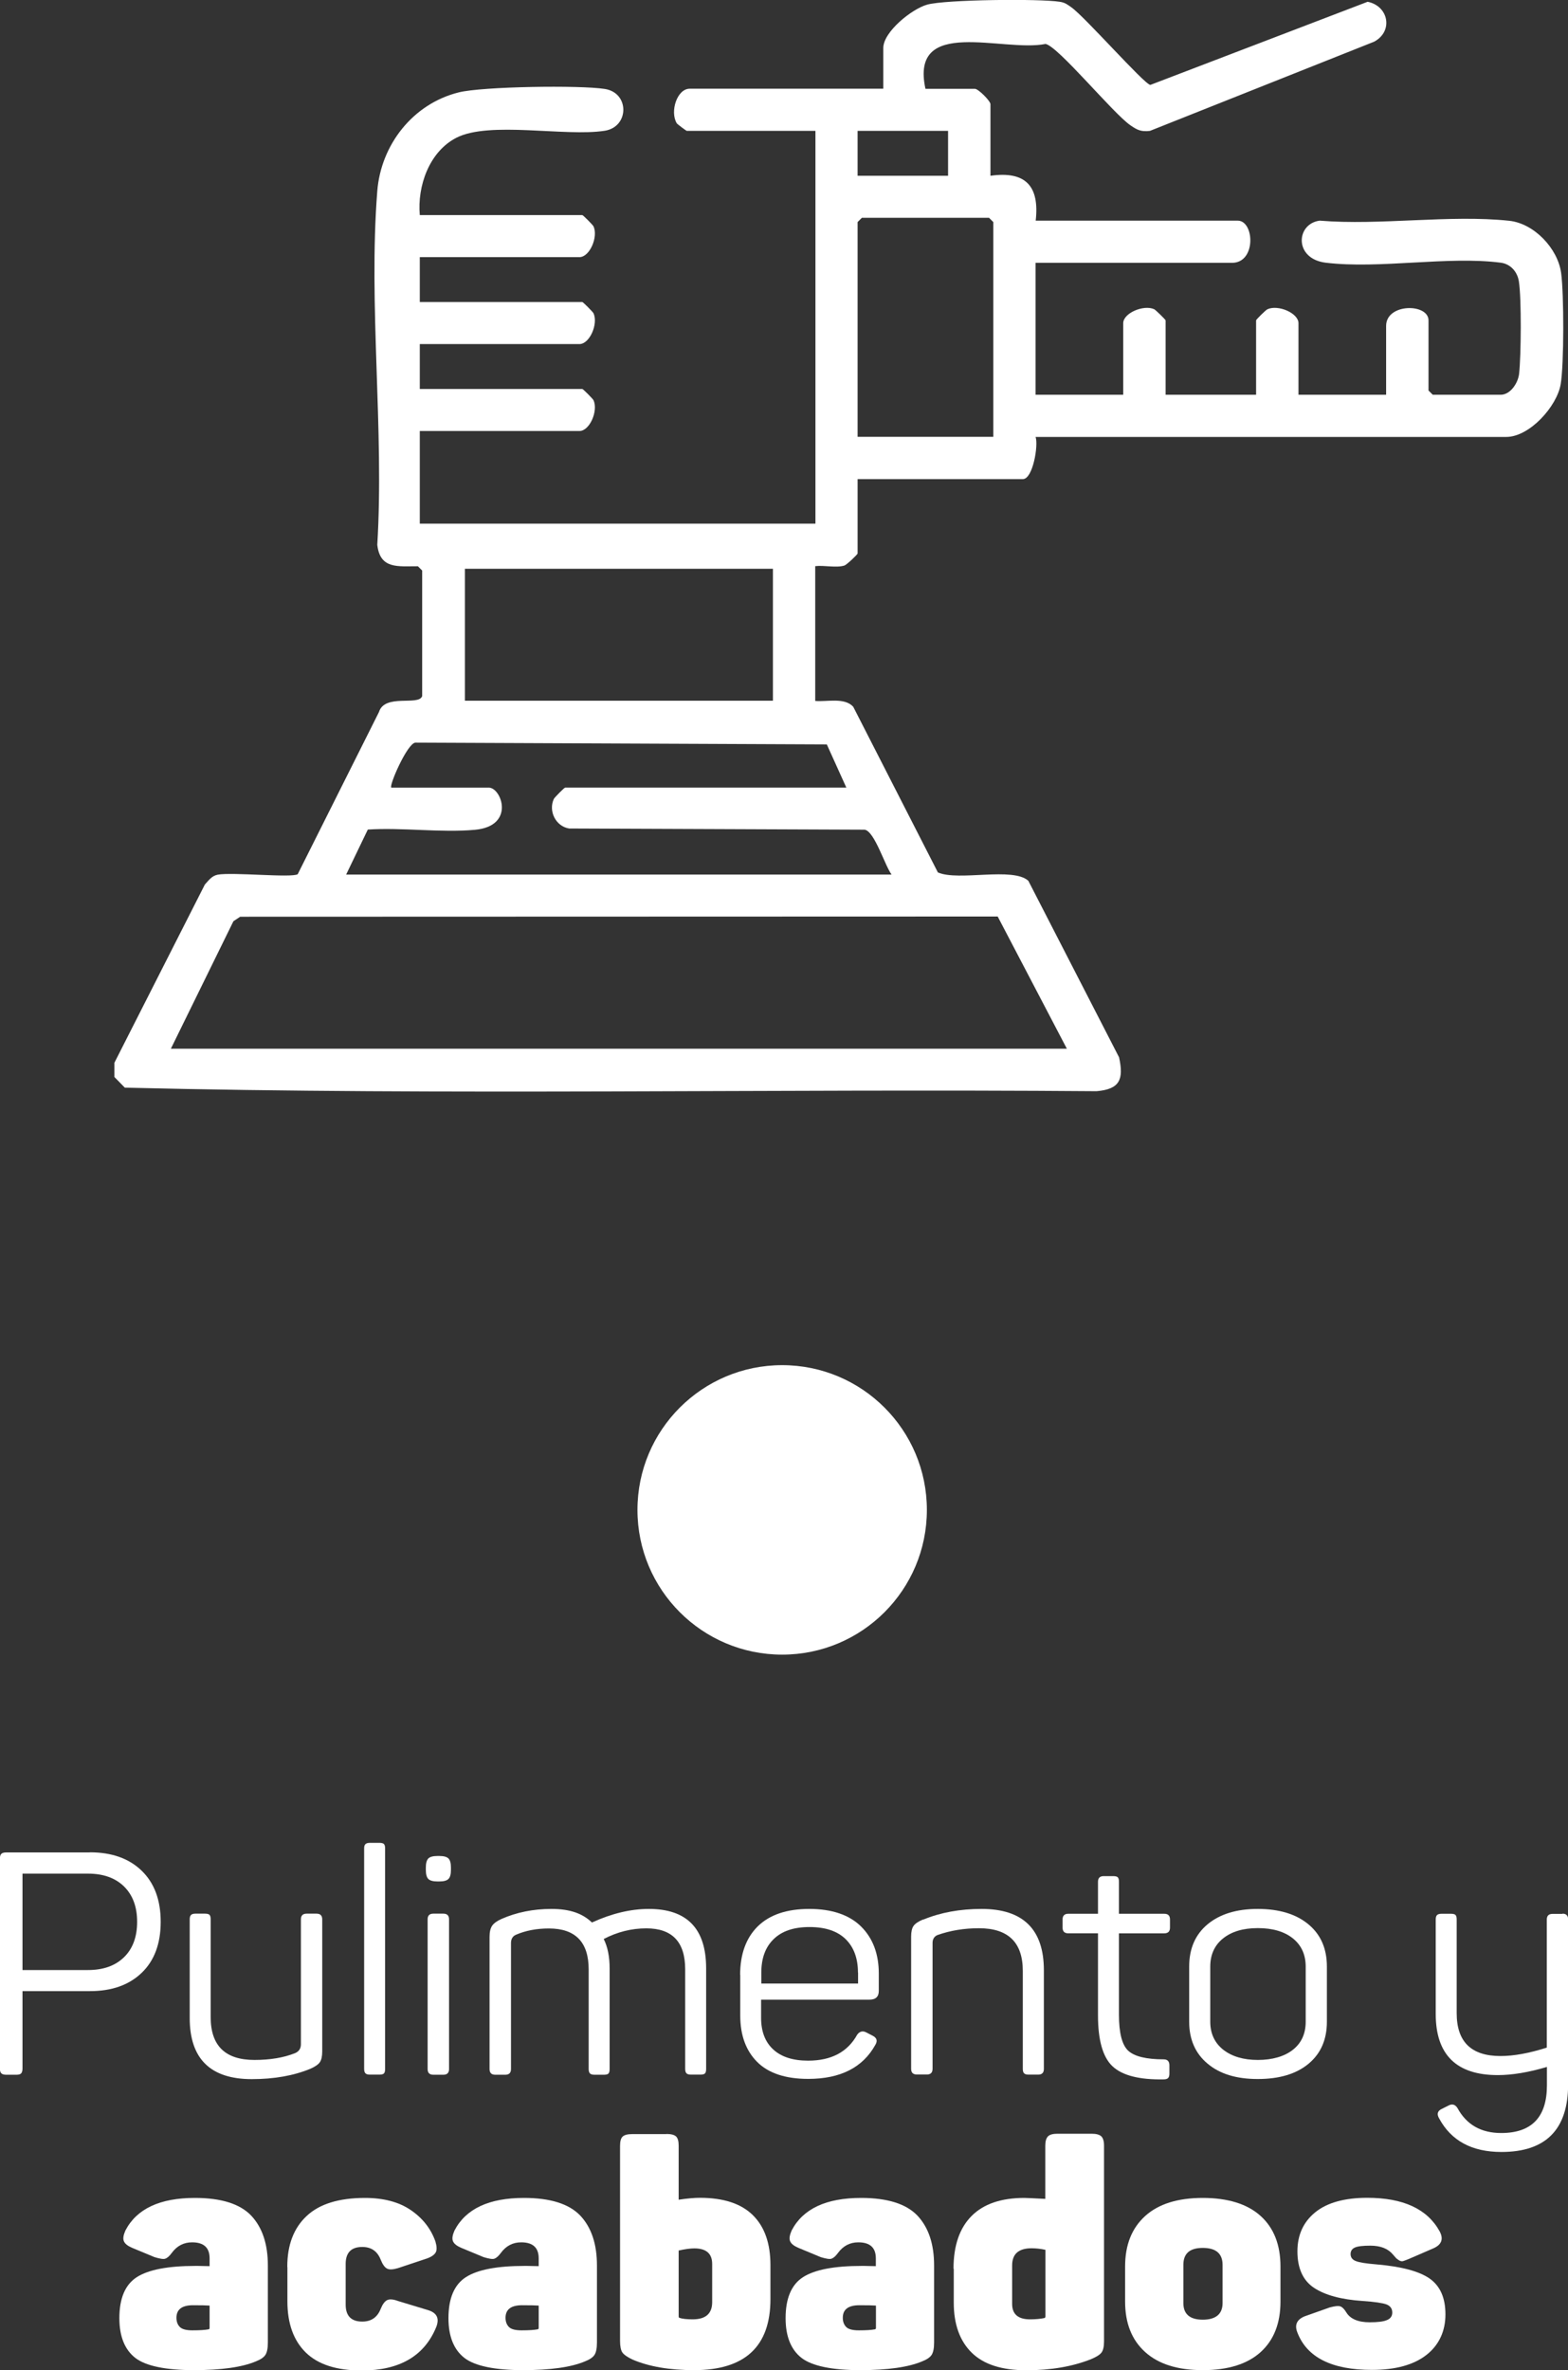 <?xml version="1.0" encoding="UTF-8"?>
<svg id="Layer_2" data-name="Layer 2" xmlns="http://www.w3.org/2000/svg" viewBox="0 0 132.41 200.11">
  <rect x="0" y="0" width="132.41" height="200.11" fill="#333333" stroke="none"/>
  <defs>
    <style>
      .cls-1 {
        fill: #fff;
      }
    </style>
  </defs>
  <g id="Layer_1-2" data-name="Layer 1">
    <g>
      <path class="cls-1" d="M9.66,89.73l7.64-15.05c.32-.34.57-.73,1.08-.83,1.21-.23,6.24.28,6.76-.04l6.86-13.69c.49-1.59,3.37-.49,3.65-1.35v-10.6l-.36-.36c-1.68-.01-3.19.27-3.43-1.81.59-9.7-.76-20.28,0-29.87.31-3.91,3.01-7.37,6.88-8.33,2-.5,10.23-.62,12.33-.29,2.1.32,2.08,3.2,0,3.53-3.33.52-9.74-.84-12.53.59-2.3,1.18-3.31,4.09-3.09,6.53h13.72c.07,0,.89.83.95.95.41.89-.32,2.6-1.19,2.6h-13.48v3.79h13.72c.07,0,.89.83.95.95.41.89-.32,2.6-1.19,2.6h-13.48v3.79h13.72c.07,0,.89.83.95.95.41.89-.32,2.6-1.19,2.6h-13.48v7.82h33.41V11.05h-10.86c-.05,0-.82-.58-.85-.64-.6-.99.03-2.92,1.09-2.92h16.35v-3.44c0-1.36,2.41-3.3,3.71-3.66,1.55-.43,9.48-.51,11.19-.24.45.07.63.22.97.46,1.12.77,6.16,6.5,6.68,6.56L115.49.15c1.78.36,2.18,2.5.55,3.37l-18.93,7.53c-.75.09-1.07-.07-1.65-.47-1.48-1.02-6.1-6.67-7.17-6.87-3.57.73-11.48-2.37-10.14,3.79h4.18c.28,0,1.31,1.02,1.31,1.3v6.04c2.98-.42,4.15.88,3.82,3.79h17.06c1.41,0,1.58,3.56-.48,3.56h-16.59v11.14h7.4v-6.04c0-.86,1.73-1.59,2.62-1.18.12.06.96.88.96.94v6.28h7.64v-6.28c0-.07.83-.89.96-.94.9-.41,2.62.32,2.62,1.18v6.04h7.4v-5.81c0-1.93,3.58-1.92,3.58-.47v5.92l.36.36h5.73c.83,0,1.47-.99,1.56-1.77.17-1.51.21-6.37-.02-7.81-.13-.82-.71-1.46-1.52-1.57-4.48-.58-10.24.55-14.79,0-2.7-.33-2.52-3.29-.51-3.55,5.1.42,11-.52,16,.01,2.11.22,4.11,2.34,4.39,4.41.24,1.74.25,7.71-.04,9.4-.32,1.86-2.62,4.44-4.6,4.44h-39.74c.25.7-.23,3.56-1.07,3.56h-13.96v6.28c0,.08-.91.95-1.12,1.02-.7.21-1.7-.04-2.46.05v11.38c.99.09,2.47-.32,3.21.49l7.15,13.99c1.74.76,6.35-.49,7.64.71l7.66,14.9c.41,1.89.05,2.69-1.9,2.86-27.34-.22-54.78.37-82.06-.3l-.88-.9v-1.19h0ZM80.06,11.05h-7.64v3.79h7.64v-3.79ZM83.88,36.88v-18.13l-.36-.36h-10.74l-.36.36v18.13h11.46ZM65.27,48.02h-26.01v11.14h26.01v-11.14ZM33.05,66.5h8.23c1.07,0,2.26,3.25-1.18,3.56-2.86.26-6.13-.21-9.04-.02l-1.83,3.8h46.06c-.57-.76-1.43-3.64-2.27-3.79l-24.96-.1c-1.13-.18-1.77-1.47-1.29-2.5.06-.12.88-.95.95-.95h23.75l-1.65-3.65-34.75-.15c-.69.08-2.22,3.61-2.03,3.79ZM14.43,88.54h75.66l-5.84-11.16-63.97.02-.57.38-5.28,10.76h0Z"/>
      <circle class="cls-1" cx="66.05" cy="127.48" r="12.22"/>
      <g>
        <path class="cls-1" d="M7.59,156.39c1.85,0,3.31.52,4.38,1.56,1.07,1.04,1.6,2.48,1.6,4.31s-.53,3.27-1.6,4.3c-1.07,1.03-2.52,1.55-4.38,1.55H1.9v6.53c0,.19-.04.33-.11.41-.07.08-.2.12-.4.12h-.87c-.19,0-.33-.04-.41-.12-.08-.08-.12-.22-.12-.41v-17.71c0-.19.04-.33.12-.41.08-.08.22-.12.41-.12h7.06ZM7.43,166.33c1.29,0,2.3-.36,3.04-1.08.74-.72,1.11-1.72,1.11-2.99s-.37-2.26-1.11-2.99c-.74-.72-1.75-1.08-3.04-1.08H1.9v8.14h5.53Z"/>
        <path class="cls-1" d="M26.73,161.57c.32,0,.48.16.48.48v11.16c0,.41-.07.71-.2.9-.13.19-.4.38-.81.56-1.41.58-3.06.87-4.94.87-3.49,0-5.24-1.72-5.24-5.16v-8.33c0-.18.04-.3.11-.37.07-.07.19-.11.37-.11h.82c.19,0,.32.04.38.11.06.07.09.19.09.37v8.25c0,2.42,1.23,3.62,3.7,3.62,1.32,0,2.47-.19,3.44-.58.32-.14.48-.39.48-.74v-10.55c0-.32.16-.48.48-.48h.85Z"/>
        <path class="cls-1" d="M32.52,174.68c0,.18-.03.3-.09.37-.06.07-.19.11-.38.11h-.82c-.18,0-.3-.04-.37-.11-.07-.07-.11-.19-.11-.37v-18.61c0-.18.03-.3.11-.37.07-.07.19-.11.37-.11h.82c.19,0,.32.04.38.11.06.07.09.19.09.37v18.61Z"/>
        <path class="cls-1" d="M37.1,156.7c.37,0,.63.07.77.21.14.14.21.4.21.77v.19c0,.37-.07.63-.21.77-.14.14-.4.21-.77.21h-.16c-.37,0-.63-.07-.77-.21-.14-.14-.21-.4-.21-.77v-.19c0-.37.07-.62.21-.77.14-.14.4-.21.77-.21h.16ZM37.44,161.57c.32,0,.48.16.48.48v12.64c0,.32-.16.48-.48.48h-.85c-.32,0-.48-.16-.48-.48v-12.64c0-.32.16-.48.48-.48h.85Z"/>
        <path class="cls-1" d="M50,162.31c1.67-.76,3.27-1.14,4.79-1.14,3.23,0,4.84,1.67,4.84,5.02v8.49c0,.18-.03.3-.09.37-.06.07-.19.11-.38.11h-.82c-.18,0-.3-.04-.37-.11s-.11-.19-.11-.37v-8.41c0-2.31-1.09-3.46-3.28-3.46-1.25,0-2.45.3-3.6.9.33.65.5,1.48.5,2.49v8.49c0,.18-.03.3-.09.37-.06.07-.19.11-.38.11h-.82c-.18,0-.3-.04-.37-.11-.07-.07-.11-.19-.11-.37v-8.41c0-2.31-1.12-3.46-3.36-3.46-1.04,0-1.97.18-2.78.53-.28.12-.42.36-.42.71v10.63c0,.32-.16.48-.48.48h-.85c-.32,0-.48-.16-.48-.48v-11.16c0-.41.07-.71.21-.93.14-.21.41-.41.79-.58,1.27-.56,2.68-.85,4.23-.85s2.62.38,3.41,1.14Z"/>
        <path class="cls-1" d="M62.5,166.75c0-1.76.5-3.13,1.49-4.11,1-.98,2.45-1.47,4.35-1.47s3.38.5,4.38,1.49c1,1,1.49,2.32,1.49,3.98v1.45c0,.49-.26.74-.79.74h-9.15v1.53c0,1.15.34,2.04,1.02,2.67.68.63,1.66.95,2.95.95,1.96,0,3.34-.73,4.15-2.2.21-.28.47-.34.77-.18l.56.29c.33.18.4.43.19.77-1.06,1.9-2.94,2.86-5.66,2.86-1.92,0-3.36-.48-4.31-1.43-.95-.95-1.43-2.26-1.43-3.91v-3.44ZM72.45,166.54c0-1.2-.35-2.14-1.04-2.82-.7-.68-1.71-1.02-3.05-1.02s-2.33.34-3.03,1.02-1.04,1.62-1.04,2.82v.93h8.17v-.93Z"/>
        <path class="cls-1" d="M77.97,162.07c1.46-.6,3.1-.9,4.92-.9,3.51,0,5.26,1.73,5.26,5.18v8.33c0,.32-.16.48-.48.48h-.82c-.18,0-.3-.04-.37-.11-.07-.07-.11-.19-.11-.37v-8.28c0-2.4-1.23-3.6-3.7-3.6-1.25,0-2.42.19-3.52.58-.26.12-.4.34-.4.66v10.63c0,.32-.16.48-.48.48h-.85c-.32,0-.48-.16-.48-.48v-11.16c0-.41.07-.71.2-.9.13-.19.4-.38.81-.55Z"/>
        <path class="cls-1" d="M94.02,158.4c.19,0,.32.04.38.11.06.07.09.19.09.37v2.7h3.83c.32,0,.48.16.48.48v.69c0,.32-.16.48-.48.48h-3.83v6.88c0,1.53.26,2.54.78,3.03.52.48,1.52.73,3,.73.32,0,.48.17.48.5v.71c0,.18-.04.3-.11.37-.07.07-.19.11-.37.11-2.06.04-3.5-.33-4.32-1.1-.82-.77-1.23-2.2-1.23-4.3v-6.93h-2.51c-.32,0-.48-.16-.48-.48v-.69c0-.32.16-.48.48-.48h2.51v-2.7c0-.32.16-.48.48-.48h.82Z"/>
        <path class="cls-1" d="M100.42,166.04c0-1.52.52-2.71,1.55-3.57s2.45-1.3,4.24-1.3,3.24.43,4.28,1.3c1.04.86,1.56,2.05,1.56,3.57v4.65c0,1.52-.52,2.7-1.56,3.56-1.04.86-2.47,1.28-4.28,1.28s-3.21-.43-4.24-1.3c-1.03-.86-1.55-2.04-1.55-3.54v-4.65ZM110.26,166.04c0-1-.36-1.8-1.08-2.38-.72-.58-1.71-.87-2.96-.87s-2.21.29-2.94.87c-.72.58-1.08,1.38-1.08,2.38v4.65c0,1,.37,1.79,1.1,2.37.73.57,1.71.86,2.92.86s2.24-.29,2.96-.86c.72-.57,1.08-1.36,1.08-2.37v-4.65Z"/>
        <path class="cls-1" d="M131.94,161.57c.32,0,.48.16.48.48v13.93c0,3.81-1.88,5.71-5.63,5.71-2.49,0-4.24-.94-5.26-2.83-.21-.35-.15-.62.19-.79l.58-.29c.32-.18.57-.11.77.19.76,1.41,1.99,2.12,3.7,2.12,2.57,0,3.86-1.34,3.86-4.02v-1.56c-1.55.46-2.94.69-4.15.69-3.49,0-5.24-1.72-5.24-5.16v-7.98c0-.18.04-.3.11-.37.07-.07.19-.11.37-.11h.82c.19,0,.32.04.38.11.06.07.09.19.09.37v7.91c0,2.42,1.23,3.62,3.7,3.62,1.13,0,2.43-.24,3.91-.71v-10.81c0-.32.16-.48.48-.48h.85Z"/>
        <path class="cls-1" d="M10.59,188.32c.95-1.83,2.91-2.75,5.87-2.75,2.22,0,3.8.5,4.75,1.49.94,1,1.41,2.4,1.41,4.22v6.5c0,.48-.07.82-.2,1.03-.13.21-.4.4-.81.56-1.16.49-2.91.74-5.24.74s-4.05-.34-4.94-1.03-1.35-1.81-1.35-3.36c0-1.67.49-2.83,1.47-3.46.98-.63,2.63-.95,4.96-.95.16,0,.37,0,.65.01s.45.01.54.01v-.66c0-.9-.49-1.35-1.48-1.35-.71,0-1.28.3-1.72.9-.19.26-.37.42-.54.48s-.47,0-.91-.13l-1.9-.79c-.37-.16-.6-.34-.69-.56-.09-.21-.04-.51.13-.9ZM17.7,194.66c-.23-.02-.7-.03-1.4-.03-.93,0-1.4.35-1.4,1.06,0,.33.1.59.29.78.19.19.55.28,1.06.28.62,0,1.06-.03,1.32-.08.09,0,.13-.04.13-.13v-1.88Z"/>
        <path class="cls-1" d="M24.26,191.38c0-1.83.54-3.26,1.63-4.28,1.08-1.02,2.73-1.53,4.93-1.53,1.57,0,2.86.34,3.86,1.02,1,.68,1.7,1.56,2.09,2.66.12.41.13.71.03.91-.11.2-.35.38-.74.52l-2.46.82c-.41.12-.71.14-.91.04-.2-.1-.38-.35-.54-.75-.28-.72-.8-1.08-1.56-1.08-.93,0-1.4.48-1.4,1.43v3.44c0,.95.47,1.43,1.4,1.43.76,0,1.28-.36,1.56-1.08.16-.39.34-.63.54-.73s.51-.08.91.07l2.54.77c.76.23.99.71.69,1.45-1,2.43-3.1,3.65-6.29,3.65-2.12,0-3.69-.51-4.72-1.52-1.03-1.01-1.55-2.45-1.55-4.32v-2.88Z"/>
        <path class="cls-1" d="M38.38,188.32c.95-1.83,2.91-2.75,5.87-2.75,2.22,0,3.8.5,4.75,1.49.94,1,1.41,2.4,1.41,4.22v6.5c0,.48-.07.82-.2,1.03-.13.21-.4.4-.81.56-1.16.49-2.91.74-5.24.74s-4.05-.34-4.94-1.03-1.35-1.81-1.35-3.36c0-1.67.49-2.83,1.47-3.46.98-.63,2.63-.95,4.96-.95.16,0,.37,0,.65.01s.45.01.54.01v-.66c0-.9-.49-1.35-1.48-1.35-.71,0-1.28.3-1.72.9-.19.26-.37.42-.54.48s-.47,0-.91-.13l-1.9-.79c-.37-.16-.6-.34-.69-.56-.09-.21-.04-.51.13-.9ZM45.49,194.66c-.23-.02-.7-.03-1.4-.03-.93,0-1.4.35-1.4,1.06,0,.33.1.59.29.78.19.19.55.28,1.06.28.62,0,1.06-.03,1.32-.08.09,0,.13-.04.13-.13v-1.88Z"/>
        <path class="cls-1" d="M56.28,180.17c.39,0,.66.07.81.21.15.14.22.41.22.79v4.55c.74-.11,1.34-.16,1.8-.16,1.99,0,3.48.49,4.47,1.47.99.98,1.48,2.38,1.48,4.22v2.86c0,4-2.15,6-6.45,6-2.08,0-3.82-.3-5.21-.9-.44-.21-.72-.41-.85-.6-.12-.18-.19-.51-.19-.96v-16.47c0-.39.07-.65.22-.79.15-.14.42-.21.81-.21h2.88ZM60.14,191.15c0-.88-.5-1.32-1.51-1.32-.33,0-.78.06-1.32.18v5.55c0,.07.02.12.05.13.25.09.63.13,1.14.13,1.09,0,1.64-.48,1.64-1.45v-3.23Z"/>
        <path class="cls-1" d="M66.85,188.32c.95-1.83,2.91-2.75,5.87-2.75,2.22,0,3.8.5,4.75,1.49.94,1,1.41,2.4,1.41,4.22v6.5c0,.48-.07.82-.2,1.03-.13.21-.4.4-.81.56-1.16.49-2.91.74-5.24.74s-4.05-.34-4.94-1.03-1.35-1.81-1.35-3.36c0-1.67.49-2.83,1.47-3.46.98-.63,2.63-.95,4.96-.95.16,0,.37,0,.65.01s.45.01.54.01v-.66c0-.9-.49-1.35-1.48-1.35-.71,0-1.28.3-1.72.9-.19.26-.37.42-.54.48s-.47,0-.91-.13l-1.9-.79c-.37-.16-.6-.34-.69-.56-.09-.21-.04-.51.13-.9ZM73.97,194.66c-.23-.02-.7-.03-1.4-.03-.93,0-1.4.35-1.4,1.06,0,.33.1.59.29.78.19.19.55.28,1.06.28.62,0,1.06-.03,1.32-.08.09,0,.13-.04.13-.13v-1.88Z"/>
        <path class="cls-1" d="M80.52,191.54c0-1.94.51-3.42,1.52-4.44,1.01-1.02,2.5-1.53,4.46-1.53.18,0,.77.03,1.77.08v-4.5c0-.37.08-.63.23-.78.15-.15.42-.22.81-.22h2.88c.39,0,.66.08.81.22.15.15.23.41.23.78v16.53c0,.44-.07.75-.21.94-.14.19-.44.38-.9.57-1.57.62-3.38.93-5.45.93s-3.6-.49-4.61-1.48c-1.01-.99-1.52-2.4-1.52-4.23v-2.86ZM88.27,189.95c-.41-.09-.79-.13-1.16-.13-1.09,0-1.64.48-1.64,1.45v3.25c0,.86.5,1.3,1.51,1.3.49,0,.9-.04,1.22-.11.05-.02.08-.06.08-.13v-5.63Z"/>
        <path class="cls-1" d="M95.01,191.36c0-1.82.56-3.23,1.69-4.26,1.13-1.02,2.75-1.53,4.87-1.53s3.76.51,4.88,1.52c1.12,1.01,1.68,2.44,1.68,4.27v2.96c0,1.83-.56,3.26-1.68,4.27-1.12,1.01-2.75,1.52-4.88,1.52s-3.74-.51-4.87-1.53c-1.13-1.02-1.69-2.44-1.69-4.26v-2.96ZM103.24,191.22c0-.95-.56-1.43-1.67-1.43s-1.64.48-1.64,1.43v3.23c0,.93.55,1.4,1.64,1.4s1.67-.47,1.67-1.4v-3.23Z"/>
        <path class="cls-1" d="M109.56,190.09c0-1.39.5-2.49,1.51-3.31,1-.81,2.47-1.22,4.39-1.22,3.03,0,5.07.94,6.11,2.83.35.65.17,1.14-.56,1.45l-2.01.87c-.21.09-.38.15-.5.19-.12.04-.25.01-.37-.07-.12-.08-.2-.14-.23-.17-.03-.04-.12-.14-.28-.32-.41-.49-1.04-.74-1.9-.74-.63,0-1.07.05-1.31.16-.24.11-.36.29-.36.55,0,.28.15.48.44.59.29.12.87.21,1.73.28,2.12.18,3.62.58,4.51,1.2.89.63,1.33,1.63,1.33,3.03s-.54,2.59-1.61,3.42c-1.08.84-2.61,1.26-4.6,1.26-3.38,0-5.48-1.05-6.29-3.15-.26-.65-.05-1.11.63-1.38l2.09-.74c.44-.12.74-.15.91-.09.17.06.33.23.49.49.33.56,1,.85,1.98.85.69,0,1.18-.06,1.47-.19.29-.12.44-.33.44-.63,0-.33-.16-.56-.49-.69-.33-.12-1-.22-2.02-.29-1.8-.12-3.16-.49-4.1-1.11-.93-.62-1.4-1.65-1.4-3.09Z"/>
      </g>
    </g>
  </g>
</svg>